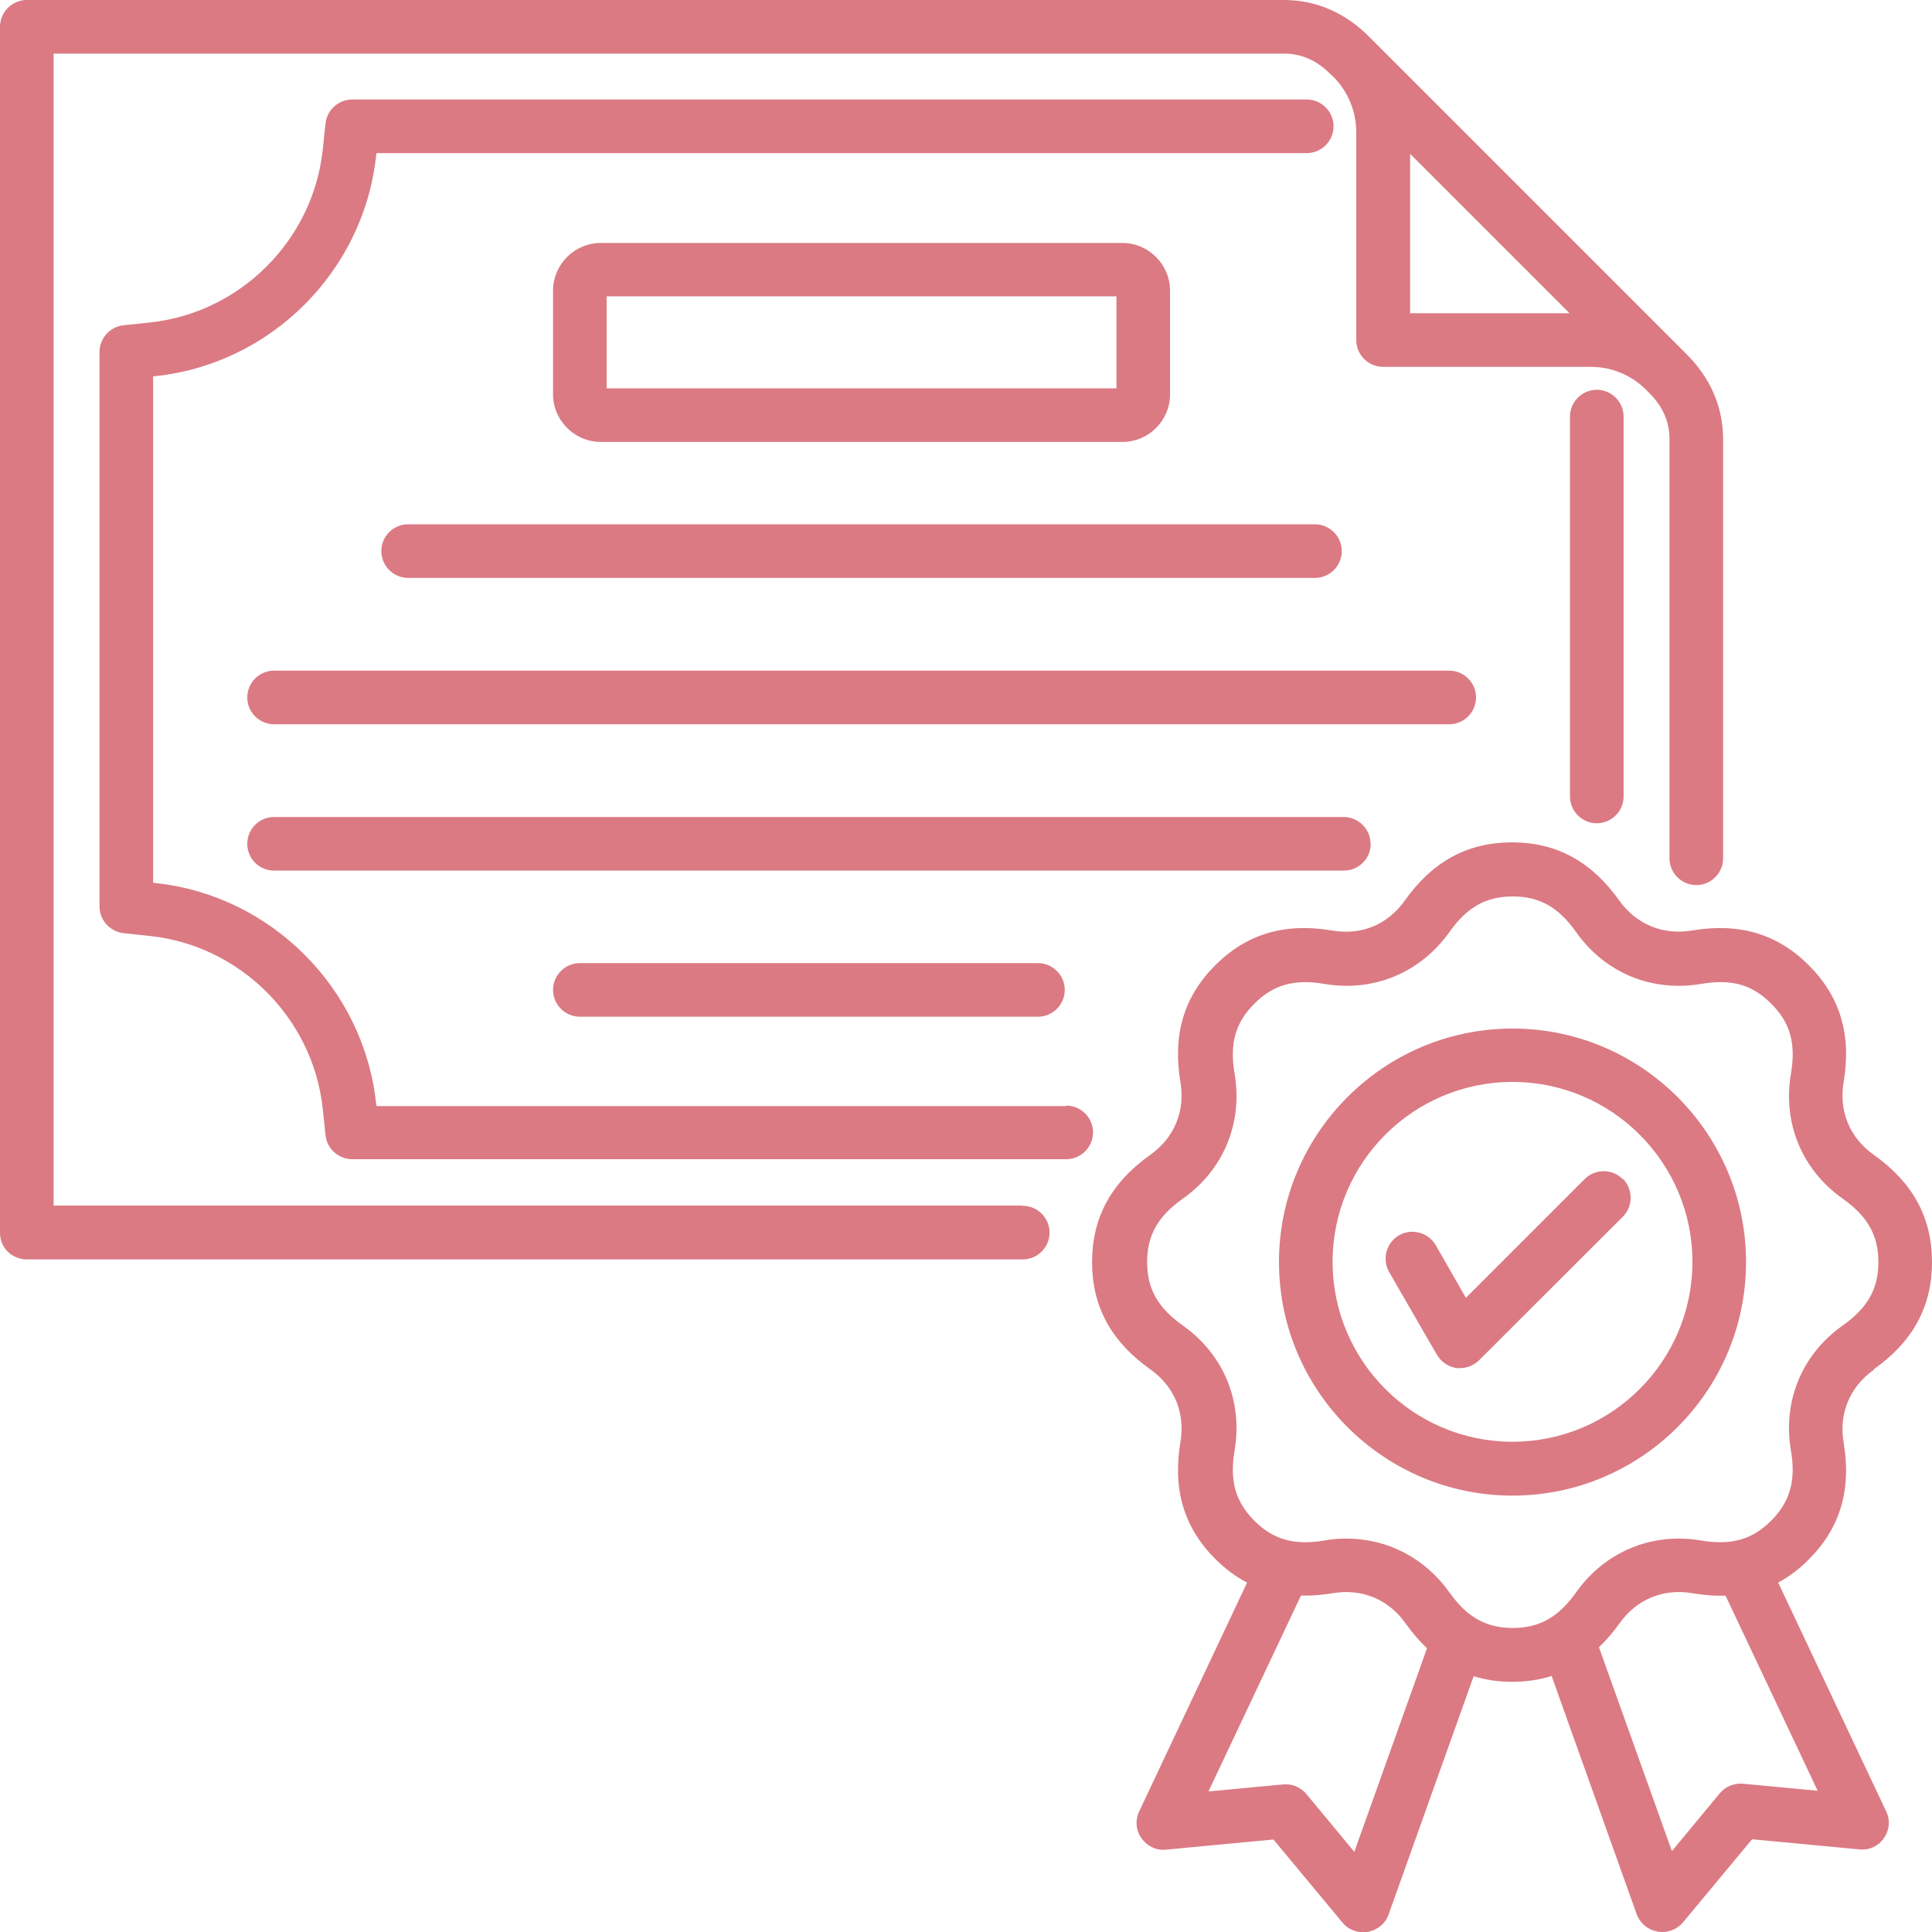 <svg xmlns="http://www.w3.org/2000/svg" id="Capa_2" data-name="Capa 2" viewBox="0 0 80 80"><defs><style>      .cls-1 {        fill: #db7a83;        fill-rule: evenodd;      }    </style></defs><g id="Capa_1-2" data-name="Capa 1"><path class="cls-1" d="M44.16,45.8H15.59l-.02-.14c-.52-4.74-4.34-8.57-9.09-9.09l-.14-.02V15.59l.14-.02c4.75-.52,8.57-4.34,9.09-9.09l.02-.14h38.52c.61,0,1.11-.5,1.11-1.11s-.5-1.11-1.11-1.11H14.59c-.57,0-1.04.42-1.11.98l-.12,1.13c-.41,3.72-3.4,6.71-7.12,7.12l-1.13.12c-.56.06-.99.54-.99,1.11v22.95c0,.57.43,1.04.99,1.11l1.13.12c3.72.41,6.71,3.4,7.12,7.12l.12,1.13c.06.56.54.99,1.11.99h29.56c.61,0,1.11-.5,1.11-1.11s-.5-1.11-1.11-1.11h0ZM65.01,17.25v15.73c0,.61.5,1.11,1.11,1.11s1.11-.5,1.11-1.11v-15.73c0-.61-.5-1.11-1.11-1.11s-1.11.5-1.11,1.11ZM58.39,12.97v-6.6l6.6,6.6h-6.6ZM42.35,49.93c.61,0,1.11.5,1.11,1.11s-.5,1.11-1.11,1.11H1.11c-.3,0-.58-.12-.79-.32-.21-.21-.32-.49-.32-.79V1.11C0,.5.5,0,1.11,0h52.06c1.34,0,2.57.54,3.56,1.56l13.06,13.06c1.02.99,1.56,2.22,1.56,3.57v17.35c0,.61-.5,1.11-1.11,1.11s-1.11-.5-1.11-1.11v-17.35c0-.75-.29-1.39-.89-1.97,0,0-.01,0-.02-.02l-.1-.1c-.61-.59-1.41-.91-2.26-.91h-8.59c-.61,0-1.11-.5-1.11-1.11V5.48c0-.84-.32-1.65-.91-2.26l-.1-.1s-.01-.01-.02-.01c-.58-.6-1.22-.89-1.97-.89H2.22v47.7h40.13ZM25.12,12.27h21.11v3.81h-21.11v-3.81ZM46.47,18.3c1.1,0,1.98-.89,1.98-1.98v-4.28c0-1.09-.89-1.98-1.98-1.98h-21.59c-1.09,0-1.98.89-1.98,1.98v4.28c0,1.09.89,1.98,1.98,1.98h21.59ZM56.75,34.94c0-.61-.5-1.11-1.11-1.11H11.35c-.61,0-1.11.49-1.11,1.11s.5,1.11,1.11,1.11h44.3c.61,0,1.11-.5,1.11-1.11h0ZM61.12,28.88c0-.61-.5-1.11-1.11-1.11H11.35c-.61,0-1.11.49-1.11,1.11s.5,1.11,1.11,1.11h48.66c.61,0,1.11-.5,1.11-1.11h0ZM15.79,22.82c0,.61.5,1.11,1.11,1.11h37.55c.61,0,1.11-.5,1.11-1.11s-.5-1.11-1.11-1.11H16.9c-.61,0-1.11.49-1.11,1.11h0ZM24.01,39.88c-.61,0-1.11.5-1.11,1.11s.5,1.11,1.11,1.11h18.97c.61,0,1.11-.5,1.11-1.11s-.5-1.11-1.11-1.11h-18.97ZM76.31,54.88c-1.7,1.2-2.5,3.14-2.15,5.19.21,1.25-.04,2.11-.82,2.9-.78.78-1.65,1.03-2.89.82-2.05-.35-3.99.46-5.19,2.15-.73,1.03-1.52,1.47-2.62,1.47s-1.89-.44-2.62-1.47c-1.02-1.43-2.57-2.23-4.26-2.23-.31,0-.62.02-.93.08-1.25.21-2.11-.04-2.89-.82s-1.03-1.65-.82-2.9c.35-2.05-.45-3.99-2.15-5.19-1.03-.73-1.47-1.52-1.47-2.62s.44-1.89,1.47-2.62c1.7-1.2,2.5-3.14,2.15-5.19-.21-1.25.04-2.11.82-2.89.78-.78,1.65-1.03,2.89-.82,2.05.35,3.99-.46,5.19-2.15.73-1.03,1.52-1.47,2.62-1.47s1.89.44,2.62,1.47c1.2,1.7,3.14,2.5,5.19,2.15,1.25-.21,2.11.03,2.89.82.79.78,1.03,1.65.82,2.89-.35,2.05.45,3.99,2.15,5.19,1.03.73,1.47,1.52,1.47,2.62s-.44,1.89-1.47,2.62h0ZM75.27,74.16l-3.82-8.09c-.44.02-.9-.02-1.38-.1-1.2-.2-2.3.25-3.01,1.25-.27.38-.55.7-.85.99l3.02,8.44,1.98-2.39c.23-.28.59-.43.96-.4l3.09.29h0ZM56.08,76.68l3.01-8.43c-.32-.3-.61-.64-.89-1.03-.71-1-1.8-1.45-3.01-1.25-.46.08-.9.11-1.32.1l-3.83,8.11,3.09-.29c.36-.04.72.11.96.39l1.98,2.39h0ZM77.59,56.7c1.62-1.15,2.41-2.6,2.41-4.44s-.79-3.29-2.41-4.44c-1-.71-1.45-1.8-1.25-3.01.33-1.96-.14-3.54-1.44-4.84-1.3-1.3-2.88-1.77-4.84-1.44-1.2.2-2.3-.25-3.01-1.24-1.15-1.62-2.6-2.41-4.44-2.41s-3.29.79-4.44,2.41c-.71,1-1.8,1.45-3.01,1.24-1.96-.33-3.54.14-4.84,1.44-1.3,1.3-1.77,2.88-1.44,4.84.2,1.2-.25,2.3-1.25,3.01-1.62,1.15-2.41,2.6-2.41,4.44s.79,3.29,2.41,4.44c1,.71,1.45,1.8,1.25,3.01-.33,1.96.14,3.54,1.44,4.84.41.41.85.74,1.32.98l-4.47,9.48c-.17.36-.14.79.1,1.11.23.33.61.51,1.01.47l4.45-.42,2.86,3.44c.21.26.53.4.86.4.07,0,.13,0,.2-.02.39-.07.72-.34.85-.72l3.52-9.86c.5.15,1.02.23,1.59.23s1.13-.08,1.64-.24l3.52,9.86c.14.38.46.65.86.72.06.01.13.02.2.02.33,0,.64-.14.86-.4l2.86-3.44,4.45.42c.4.04.79-.14,1.01-.47.23-.33.27-.75.09-1.11l-4.47-9.47c.45-.24.88-.56,1.27-.96,1.3-1.3,1.77-2.88,1.44-4.84-.2-1.2.25-2.3,1.25-3.01h.01ZM62.63,59.7c-4.11,0-7.45-3.34-7.45-7.45s3.34-7.45,7.45-7.45,7.45,3.34,7.45,7.45-3.34,7.45-7.45,7.45ZM62.63,42.59c-5.33,0-9.67,4.34-9.67,9.67s4.34,9.67,9.67,9.67,9.67-4.34,9.67-9.67-4.34-9.67-9.67-9.67ZM67.2,48.81c.43.43.43,1.14,0,1.57l-5.95,5.94c-.21.21-.49.33-.79.33-.05,0-.1,0-.14,0-.34-.05-.64-.25-.82-.55l-1.98-3.43c-.3-.53-.12-1.21.41-1.52.53-.3,1.21-.12,1.52.41l1.25,2.18,4.92-4.92c.43-.43,1.14-.43,1.57,0h0Z"></path></g></svg>